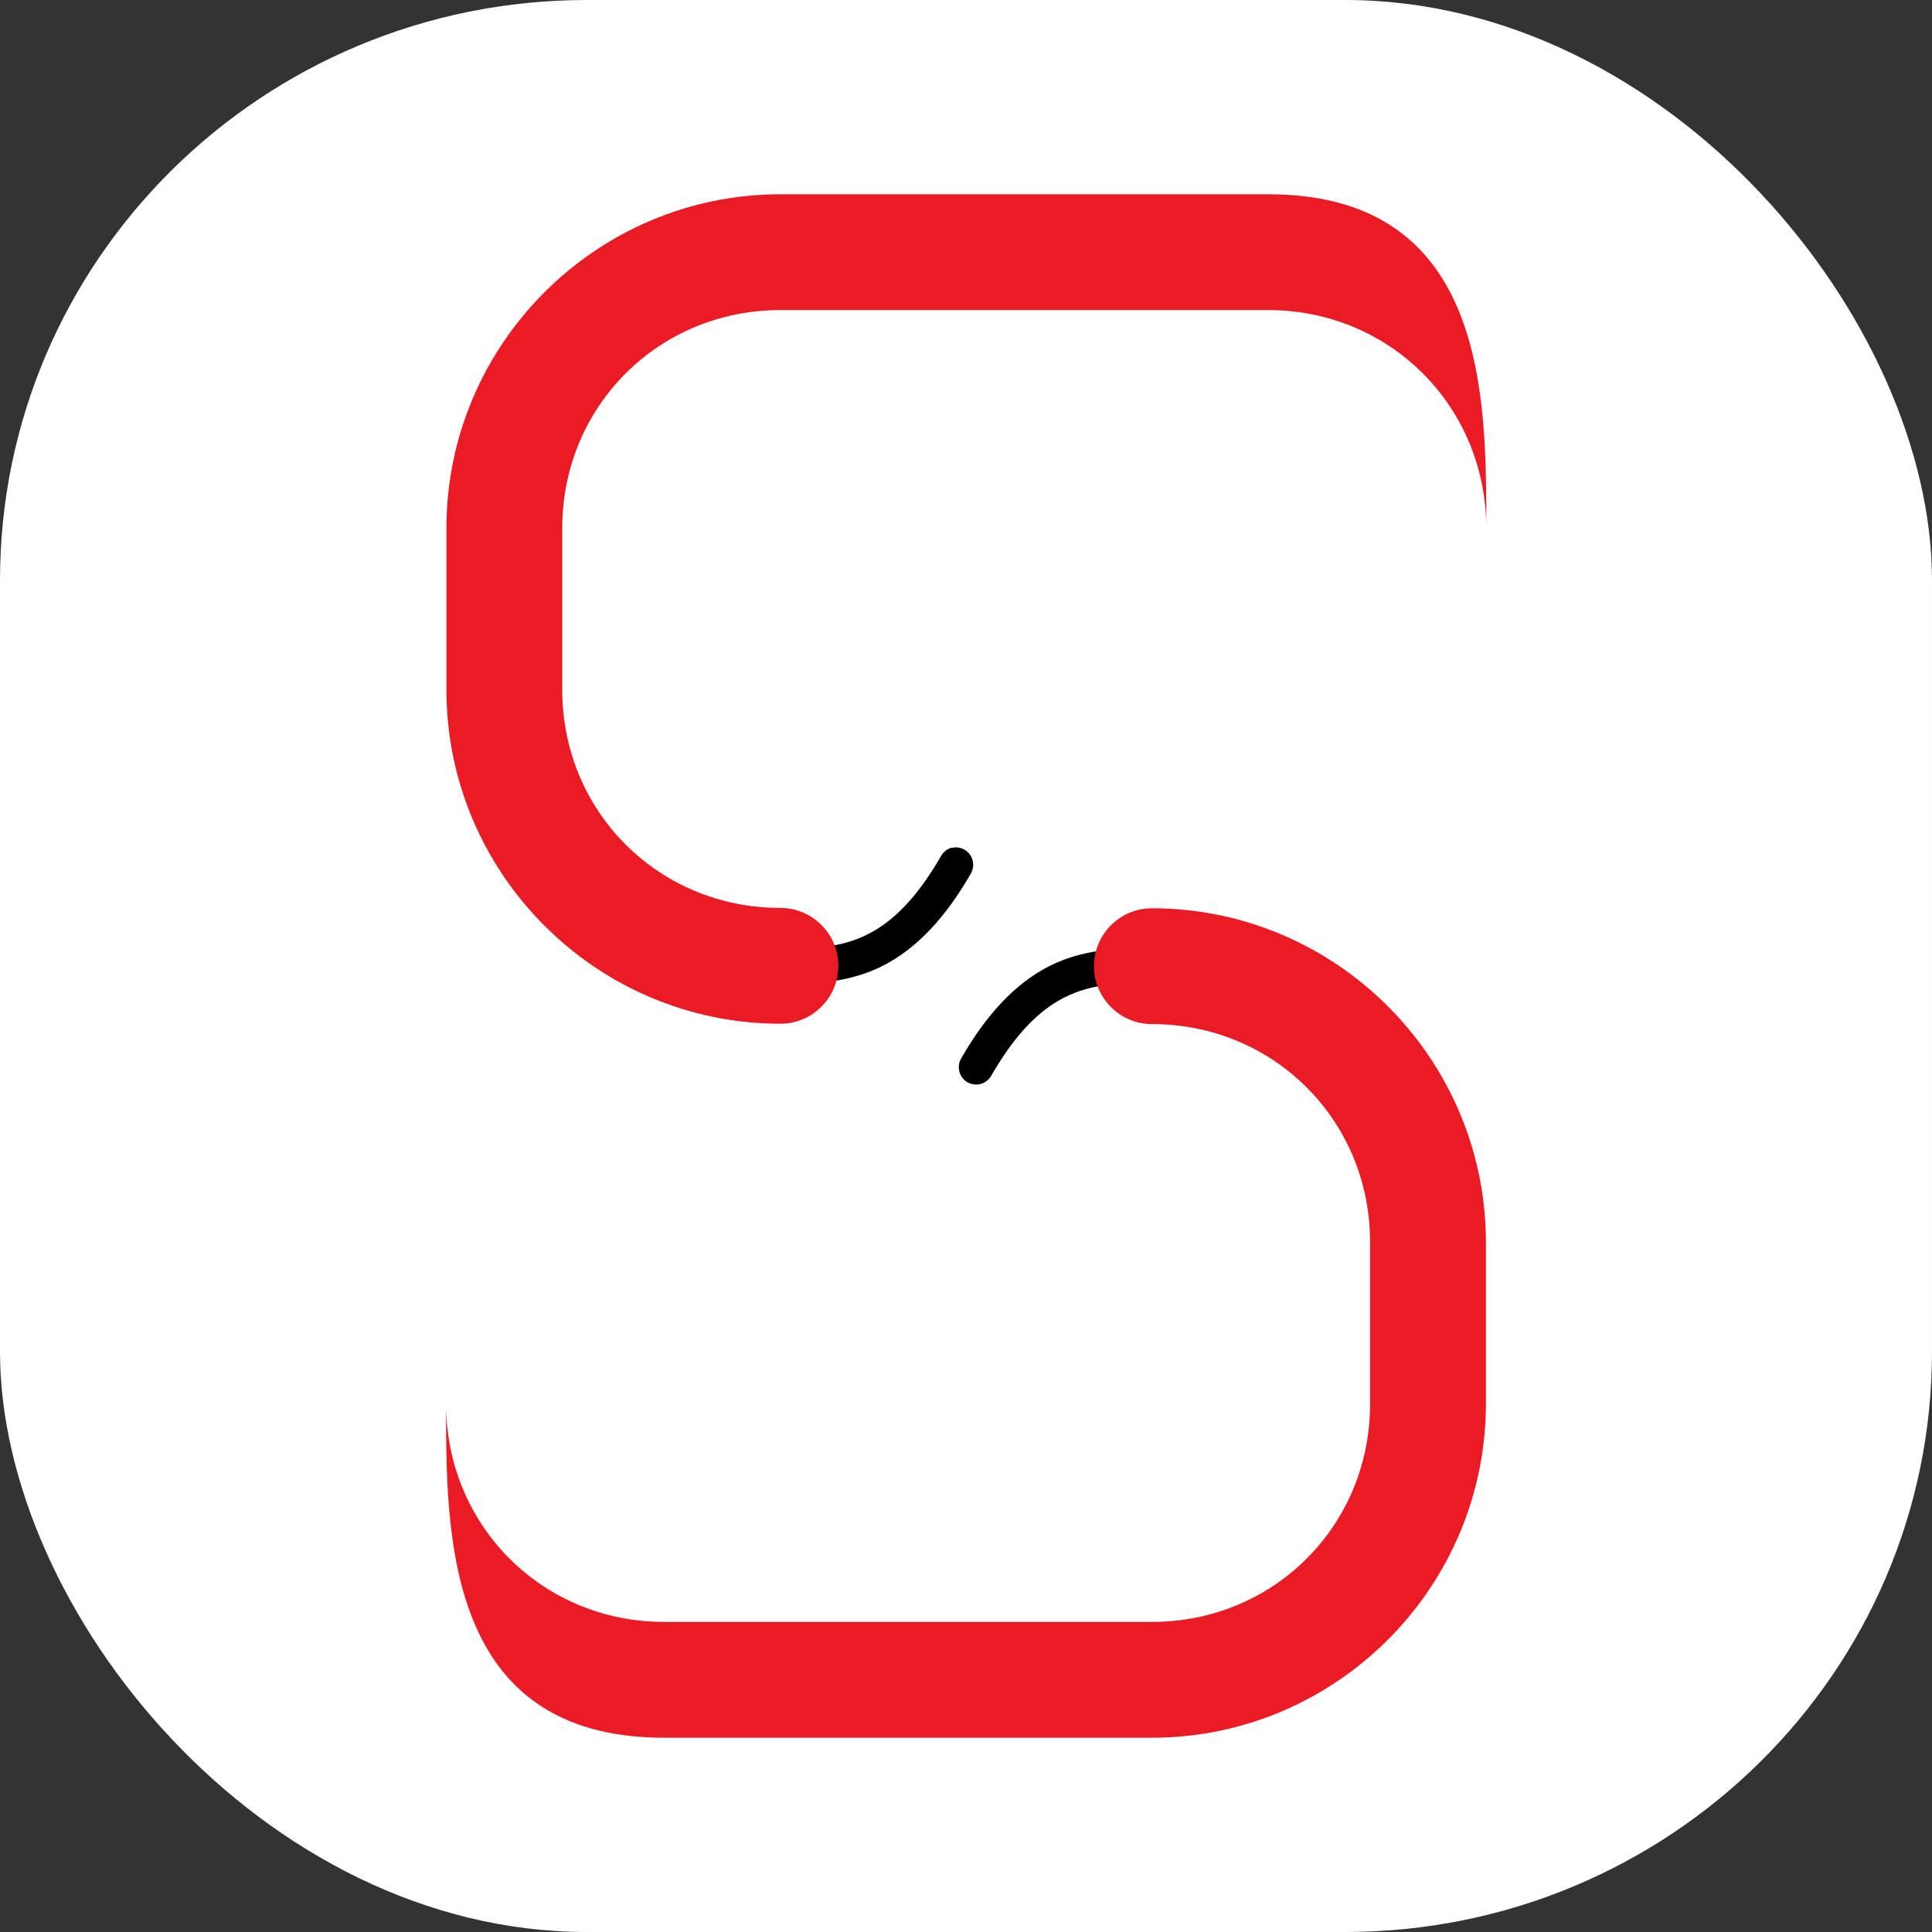 <?xml version="1.0" encoding="UTF-8" standalone="no"?>
<!-- Created with Inkscape (http://www.inkscape.org/) -->

<svg
   width="5.639mm"
   height="5.639mm"
   viewBox="0 0 5.639 5.639"
   version="1.1"
   id="svg1"
   inkscape:version="1.4.2 (ebf0e94, 2025-05-08)"
   sodipodi:docname="favicon.svg"
   xmlns:inkscape="http://www.inkscape.org/namespaces/inkscape"
   xmlns:sodipodi="http://sodipodi.sourceforge.net/DTD/sodipodi-0.dtd"
   xmlns="http://www.w3.org/2000/svg"
   xmlns:svg="http://www.w3.org/2000/svg">
  <rect x="0" y="0" width="5.639" height="5.639" fill="#333333" stroke="none"/>
  <sodipodi:namedview
     id="namedview1"
     pagecolor="#505050"
     bordercolor="#eeeeee"
     borderopacity="1"
     inkscape:showpageshadow="0"
     inkscape:pageopacity="0"
     inkscape:pagecheckerboard="0"
     inkscape:deskcolor="#505050"
     inkscape:document-units="mm"
     inkscape:zoom="22.948373"
     inkscape:cx="17.212549"
     inkscape:cy="16.014207"
     inkscape:window-width="1920"
     inkscape:window-height="1048"
     inkscape:window-x="0"
     inkscape:window-y="0"
     inkscape:window-maximized="1"
     inkscape:current-layer="layer1" />
  <defs
     id="defs1" />
  <g
     inkscape:label="Layer 1"
     inkscape:groupmode="layer"
     id="layer1"
     transform="translate(-172.873,-98.675)">
    <rect
       style="opacity:1;fill:#ffffff;fill-rule:evenodd;stroke-width:0.25;stroke-linecap:round"
       id="rect1"
       width="5.639"
       height="5.639"
       x="172.873"
       y="98.675"
       rx="1.713"
       ry="1.694" />
    <path
       style="color:#000000;fill:#000000;fill-rule:evenodd;stroke-width:1;stroke-linecap:round;-inkscape-stroke:none"
       d="m 176.235,101.443 c -0.085,0 -0.179,-6.7e-4 -0.276,0.041 -0.097,0.042 -0.192,0.126 -0.281,0.281 a 0.051,0.051 0 0 0 0.019,0.069 0.051,0.051 0 0 0 0.069,-0.019 c 0.082,-0.142 0.159,-0.206 0.234,-0.238 0.075,-0.032 0.151,-0.033 0.236,-0.033 a 0.051,0.051 0 0 0 0.051,-0.051 0.051,0.051 0 0 0 -0.051,-0.051 z"
       id="path279" />
    <path
       style="color:#000000;fill:#000000;fill-rule:evenodd;stroke-width:1;stroke-linecap:round;-inkscape-stroke:none"
       d="m 175.651,101.149 a 0.051,0.051 0 0 0 -0.031,0.024 c -0.082,0.142 -0.159,0.206 -0.234,0.238 -0.075,0.032 -0.151,0.033 -0.236,0.033 a 0.051,0.051 0 0 0 -0.051,0.051 0.051,0.051 0 0 0 0.051,0.051 c 0.085,0 0.179,6.7e-4 0.276,-0.041 0.097,-0.042 0.192,-0.126 0.281,-0.281 a 0.051,0.051 0 0 0 -0.019,-0.069 0.051,0.051 0 0 0 -0.038,-0.005 z"
       id="path280" />
    <path
       id="path281"
       style="color:#000000;fill:#eb1b26;fill-rule:evenodd;stroke-width:1;-inkscape-stroke:none"
       d="m 175.151,99.242 c -0.537,0 -0.975,0.438 -0.975,0.975 v 0.471 c 0,0.537 0.438,0.975 0.975,0.975 0.093,0 0.169,-0.076 0.169,-0.169 0,-0.093 -0.076,-0.169 -0.169,-0.169 -0.356,0 -0.637,-0.281 -0.637,-0.637 v -0.471 c 0,-0.356 0.281,-0.637 0.637,-0.637 h 1.423 c 0.356,0 0.637,0.281 0.637,0.637 0,-0.377 0.005,-0.975 -0.637,-0.975 z"
       sodipodi:nodetypes="ssssssssssccs" />
    <path
       id="path282"
       style="color:#000000;fill:#eb1b26;fill-rule:evenodd;stroke-width:1;-inkscape-stroke:none"
       d="m 176.235,103.747 c 0.537,0 0.975,-0.438 0.975,-0.975 v -0.471 c 0,-0.537 -0.438,-0.975 -0.975,-0.975 -0.093,0 -0.169,0.076 -0.169,0.169 0,0.093 0.076,0.169 0.169,0.169 0.356,0 0.637,0.281 0.637,0.637 v 0.471 c 0,0.356 -0.281,0.637 -0.637,0.637 h -1.423 c -0.356,0 -0.637,-0.281 -0.637,-0.637 0,0.377 -0.005,0.975 0.637,0.975 z"
       sodipodi:nodetypes="ssssssssssccs" />
  </g>
</svg>
